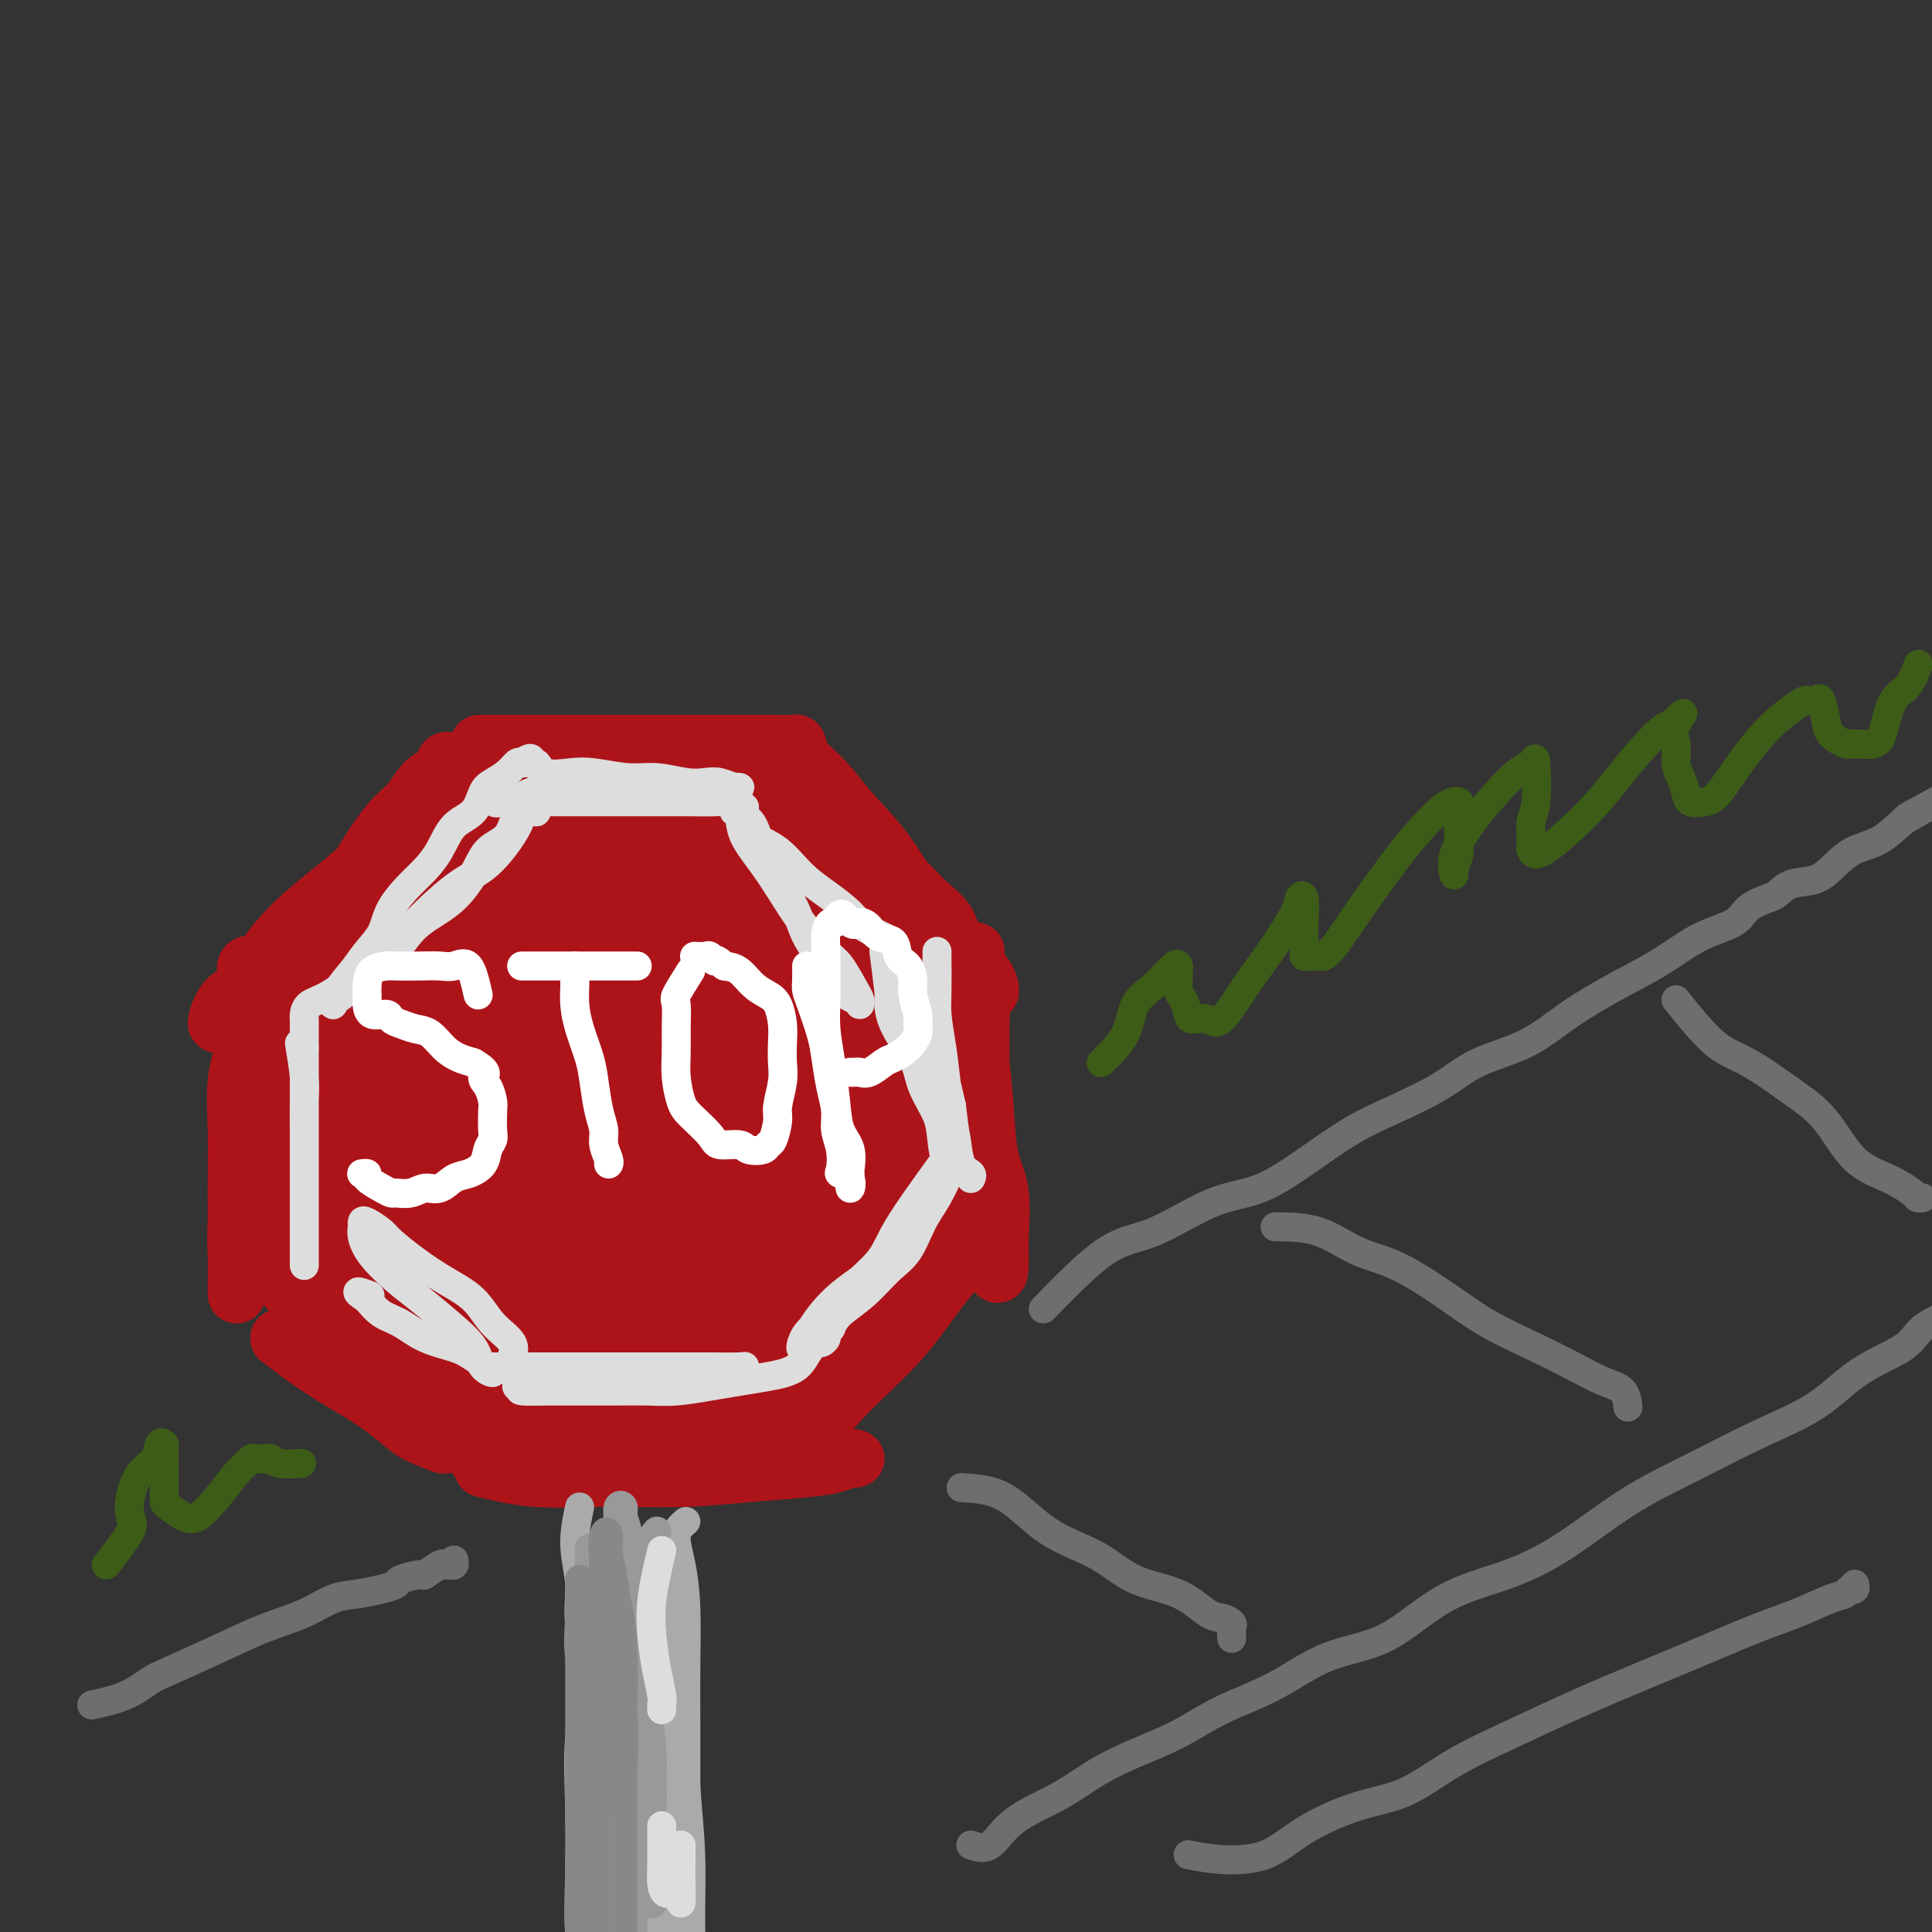 <svg viewBox='0 0 400 400' version='1.1' xmlns='http://www.w3.org/2000/svg' xmlns:xlink='http://www.w3.org/1999/xlink'><rect x="0" y="0" width="400" height="400" fill="#333333" stroke="none"/><g fill='none' stroke='rgb(173,20,25)' stroke-width='20' stroke-linecap='round' stroke-linejoin='round'><path d='M92,242c2.535,-3.024 5.071,-6.048 6,-7c0.929,-0.952 0.253,0.167 0,1c-0.253,0.833 -0.083,1.381 0,2c0.083,0.619 0.077,1.308 0,2c-0.077,0.692 -0.227,1.388 0,2c0.227,0.612 0.831,1.142 1,2c0.169,0.858 -0.096,2.046 0,3c0.096,0.954 0.554,1.674 1,2c0.446,0.326 0.879,0.257 1,1c0.121,0.743 -0.070,2.298 0,3c0.070,0.702 0.400,0.552 1,1c0.600,0.448 1.470,1.493 2,2c0.530,0.507 0.719,0.476 1,1c0.281,0.524 0.652,1.603 1,2c0.348,0.397 0.671,0.114 1,0c0.329,-0.114 0.665,-0.057 1,0'/><path d='M108,259c1.506,0.903 1.769,0.160 2,0c0.231,-0.160 0.428,0.263 1,0c0.572,-0.263 1.520,-1.211 3,-2c1.480,-0.789 3.494,-1.419 5,-2c1.506,-0.581 2.504,-1.114 4,-2c1.496,-0.886 3.491,-2.125 5,-3c1.509,-0.875 2.534,-1.387 4,-2c1.466,-0.613 3.375,-1.328 5,-2c1.625,-0.672 2.967,-1.301 4,-2c1.033,-0.699 1.756,-1.469 3,-2c1.244,-0.531 3.008,-0.823 4,-1c0.992,-0.177 1.211,-0.240 2,-1c0.789,-0.760 2.147,-2.217 3,-3c0.853,-0.783 1.199,-0.892 2,-1c0.801,-0.108 2.055,-0.214 3,-1c0.945,-0.786 1.582,-2.251 2,-3c0.418,-0.749 0.619,-0.781 1,-1c0.381,-0.219 0.942,-0.626 1,-1c0.058,-0.374 -0.387,-0.714 0,-1c0.387,-0.286 1.605,-0.516 2,-1c0.395,-0.484 -0.034,-1.221 0,-2c0.034,-0.779 0.531,-1.600 1,-2c0.469,-0.400 0.910,-0.377 1,-1c0.090,-0.623 -0.172,-1.890 0,-3c0.172,-1.110 0.778,-2.063 1,-3c0.222,-0.937 0.059,-1.859 0,-3c-0.059,-1.141 -0.016,-2.502 0,-4c0.016,-1.498 0.004,-3.134 0,-5c-0.004,-1.866 -0.001,-3.964 -1,-6c-0.999,-2.036 -3.000,-4.010 -5,-6c-2.000,-1.990 -4.000,-3.995 -6,-6'/><path d='M155,187c-2.908,-2.626 -4.678,-3.189 -8,-4c-3.322,-0.811 -8.197,-1.868 -12,-3c-3.803,-1.132 -6.536,-2.339 -11,-3c-4.464,-0.661 -10.660,-0.775 -16,-1c-5.340,-0.225 -9.826,-0.560 -14,0c-4.174,0.560 -8.037,2.015 -11,4c-2.963,1.985 -5.028,4.502 -7,7c-1.972,2.498 -3.853,4.979 -5,8c-1.147,3.021 -1.561,6.581 -2,10c-0.439,3.419 -0.902,6.697 -1,11c-0.098,4.303 0.171,9.632 0,15c-0.171,5.368 -0.781,10.776 0,16c0.781,5.224 2.953,10.265 6,15c3.047,4.735 6.969,9.166 11,13c4.031,3.834 8.171,7.072 13,9c4.829,1.928 10.348,2.546 16,3c5.652,0.454 11.436,0.744 17,1c5.564,0.256 10.908,0.477 16,0c5.092,-0.477 9.932,-1.652 14,-4c4.068,-2.348 7.364,-5.870 10,-9c2.636,-3.130 4.614,-5.868 6,-9c1.386,-3.132 2.182,-6.656 3,-10c0.818,-3.344 1.659,-6.507 2,-10c0.341,-3.493 0.183,-7.315 0,-11c-0.183,-3.685 -0.391,-7.232 -2,-11c-1.609,-3.768 -4.618,-7.756 -7,-11c-2.382,-3.244 -4.135,-5.742 -6,-9c-1.865,-3.258 -3.840,-7.275 -6,-10c-2.160,-2.725 -4.505,-4.157 -7,-6c-2.495,-1.843 -5.142,-4.098 -8,-6c-2.858,-1.902 -5.929,-3.451 -9,-5'/><path d='M137,177c-5.372,-2.861 -6.802,-1.515 -9,-1c-2.198,0.515 -5.164,0.198 -8,0c-2.836,-0.198 -5.542,-0.275 -8,1c-2.458,1.275 -4.668,3.904 -7,6c-2.332,2.096 -4.786,3.659 -7,6c-2.214,2.341 -4.187,5.460 -6,8c-1.813,2.540 -3.466,4.503 -5,7c-1.534,2.497 -2.948,5.530 -4,9c-1.052,3.470 -1.742,7.377 -2,11c-0.258,3.623 -0.084,6.961 0,10c0.084,3.039 0.079,5.778 0,9c-0.079,3.222 -0.231,6.925 1,10c1.231,3.075 3.846,5.521 7,8c3.154,2.479 6.848,4.992 12,7c5.152,2.008 11.761,3.512 18,4c6.239,0.488 12.109,-0.038 18,0c5.891,0.038 11.802,0.641 17,-1c5.198,-1.641 9.684,-5.524 13,-10c3.316,-4.476 5.462,-9.543 7,-14c1.538,-4.457 2.469,-8.302 3,-13c0.531,-4.698 0.662,-10.248 1,-15c0.338,-4.752 0.882,-8.706 0,-13c-0.882,-4.294 -3.189,-8.928 -6,-14c-2.811,-5.072 -6.127,-10.583 -10,-15c-3.873,-4.417 -8.305,-7.741 -12,-10c-3.695,-2.259 -6.653,-3.452 -10,-4c-3.347,-0.548 -7.082,-0.451 -10,0c-2.918,0.451 -5.019,1.255 -8,3c-2.981,1.745 -6.841,4.431 -10,7c-3.159,2.569 -5.617,5.020 -8,8c-2.383,2.980 -4.692,6.490 -7,10'/><path d='M97,191c-3.802,4.475 -5.808,6.664 -8,10c-2.192,3.336 -4.569,7.821 -6,12c-1.431,4.179 -1.915,8.052 -2,12c-0.085,3.948 0.228,7.971 0,11c-0.228,3.029 -0.996,5.064 1,8c1.996,2.936 6.757,6.775 11,10c4.243,3.225 7.967,5.837 14,8c6.033,2.163 14.377,3.876 22,5c7.623,1.124 14.527,1.659 21,1c6.473,-0.659 12.514,-2.511 17,-6c4.486,-3.489 7.416,-8.615 10,-14c2.584,-5.385 4.823,-11.030 6,-17c1.177,-5.970 1.292,-12.267 0,-18c-1.292,-5.733 -3.989,-10.904 -7,-15c-3.011,-4.096 -6.334,-7.117 -10,-9c-3.666,-1.883 -7.675,-2.626 -11,-4c-3.325,-1.374 -5.964,-3.377 -9,-4c-3.036,-0.623 -6.467,0.134 -10,0c-3.533,-0.134 -7.167,-1.160 -11,0c-3.833,1.160 -7.865,4.506 -11,7c-3.135,2.494 -5.373,4.137 -7,6c-1.627,1.863 -2.644,3.946 -3,6c-0.356,2.054 -0.053,4.079 0,6c0.053,1.921 -0.146,3.737 0,6c0.146,2.263 0.636,4.972 2,8c1.364,3.028 3.600,6.374 6,10c2.400,3.626 4.964,7.532 8,11c3.036,3.468 6.546,6.496 10,9c3.454,2.504 6.853,4.482 10,6c3.147,1.518 6.042,2.577 9,3c2.958,0.423 5.979,0.212 9,0'/><path d='M158,259c4.033,-1.008 5.115,-5.028 6,-9c0.885,-3.972 1.572,-7.897 2,-13c0.428,-5.103 0.595,-11.385 0,-17c-0.595,-5.615 -1.953,-10.562 -5,-15c-3.047,-4.438 -7.782,-8.367 -12,-10c-4.218,-1.633 -7.917,-0.970 -12,-1c-4.083,-0.030 -8.550,-0.755 -12,0c-3.450,0.755 -5.885,2.988 -9,6c-3.115,3.012 -6.912,6.803 -9,11c-2.088,4.197 -2.466,8.802 -3,14c-0.534,5.198 -1.223,10.990 -2,16c-0.777,5.010 -1.641,9.237 0,13c1.641,3.763 5.786,7.062 10,9c4.214,1.938 8.496,2.516 14,3c5.504,0.484 12.231,0.873 16,0c3.769,-0.873 4.581,-3.008 6,-5c1.419,-1.992 3.447,-3.840 6,-8c2.553,-4.160 5.633,-10.631 7,-17c1.367,-6.369 1.023,-12.635 1,-19c-0.023,-6.365 0.276,-12.829 -2,-17c-2.276,-4.171 -7.126,-6.051 -12,-7c-4.874,-0.949 -9.773,-0.968 -14,-1c-4.227,-0.032 -7.783,-0.077 -10,0c-2.217,0.077 -3.094,0.276 -4,1c-0.906,0.724 -1.842,1.972 -3,4c-1.158,2.028 -2.540,4.834 -3,8c-0.460,3.166 0.001,6.690 0,11c-0.001,4.310 -0.466,9.405 0,14c0.466,4.595 1.862,8.690 4,12c2.138,3.310 5.016,5.836 8,7c2.984,1.164 6.073,0.967 9,1c2.927,0.033 5.694,0.295 8,-2c2.306,-2.295 4.153,-7.148 6,-12'/><path d='M149,236c1.773,-4.792 3.206,-10.772 4,-16c0.794,-5.228 0.951,-9.705 1,-14c0.049,-4.295 -0.008,-8.408 -2,-11c-1.992,-2.592 -5.919,-3.662 -10,-4c-4.081,-0.338 -8.316,0.056 -12,0c-3.684,-0.056 -6.817,-0.562 -10,1c-3.183,1.562 -6.414,5.191 -9,9c-2.586,3.809 -4.526,7.796 -6,13c-1.474,5.204 -2.483,11.623 -3,17c-0.517,5.377 -0.544,9.712 0,13c0.544,3.288 1.658,5.529 4,7c2.342,1.471 5.912,2.174 10,2c4.088,-0.174 8.695,-1.223 13,-4c4.305,-2.777 8.308,-7.280 12,-13c3.692,-5.720 7.074,-12.657 9,-19c1.926,-6.343 2.396,-12.091 3,-17c0.604,-4.909 1.344,-8.979 0,-12c-1.344,-3.021 -4.770,-4.992 -9,-6c-4.230,-1.008 -9.265,-1.053 -13,-1c-3.735,0.053 -6.170,0.205 -9,2c-2.830,1.795 -6.056,5.234 -8,9c-1.944,3.766 -2.607,7.859 -3,12c-0.393,4.141 -0.517,8.329 -1,13c-0.483,4.671 -1.327,9.824 0,14c1.327,4.176 4.824,7.375 8,9c3.176,1.625 6.030,1.678 10,2c3.970,0.322 9.055,0.915 13,-2c3.945,-2.915 6.748,-9.338 9,-15c2.252,-5.662 3.952,-10.563 5,-15c1.048,-4.437 1.442,-8.411 1,-11c-0.442,-2.589 -1.721,-3.795 -3,-5'/><path d='M153,194c-1.980,-2.567 -5.931,-0.986 -10,0c-4.069,0.986 -8.255,1.376 -12,3c-3.745,1.624 -7.050,4.482 -11,8c-3.950,3.518 -8.544,7.697 -12,12c-3.456,4.303 -5.772,8.729 -7,13c-1.228,4.271 -1.367,8.385 -2,10c-0.633,1.615 -1.759,0.731 0,1c1.759,0.269 6.403,1.692 11,0c4.597,-1.692 9.148,-6.499 14,-12c4.852,-5.501 10.005,-11.697 14,-18c3.995,-6.303 6.831,-12.713 8,-17c1.169,-4.287 0.672,-6.451 0,-8c-0.672,-1.549 -1.518,-2.482 -4,-3c-2.482,-0.518 -6.599,-0.622 -10,0c-3.401,0.622 -6.085,1.970 -9,4c-2.915,2.030 -6.061,4.742 -9,8c-2.939,3.258 -5.670,7.063 -8,11c-2.330,3.937 -4.257,8.005 -5,12c-0.743,3.995 -0.301,7.917 0,10c0.301,2.083 0.461,2.326 3,3c2.539,0.674 7.457,1.777 12,0c4.543,-1.777 8.712,-6.435 12,-11c3.288,-4.565 5.695,-9.039 7,-13c1.305,-3.961 1.509,-7.411 2,-10c0.491,-2.589 1.267,-4.316 0,-5c-1.267,-0.684 -4.579,-0.324 -8,0c-3.421,0.324 -6.950,0.612 -10,2c-3.050,1.388 -5.622,3.877 -8,7c-2.378,3.123 -4.563,6.879 -7,11c-2.437,4.121 -5.125,8.606 -7,12c-1.875,3.394 -2.938,5.697 -4,8'/><path d='M93,232c-3.099,5.645 -1.845,4.258 0,3c1.845,-1.258 4.282,-2.387 7,-5c2.718,-2.613 5.718,-6.711 10,-10c4.282,-3.289 9.845,-5.770 14,-8c4.155,-2.230 6.901,-4.209 8,-5c1.099,-0.791 0.549,-0.396 0,0'/></g>
<g fill='none' stroke='rgb(173,20,25)' stroke-width='12' stroke-linecap='round' stroke-linejoin='round'><path d='M97,293c-1.296,-0.845 -2.592,-1.691 -2,-2c0.592,-0.309 3.073,-0.083 7,0c3.927,0.083 9.300,0.022 14,0c4.700,-0.022 8.729,-0.006 13,0c4.271,0.006 8.786,0.002 13,0c4.214,-0.002 8.128,-0.000 12,0c3.872,0.000 7.704,-0.001 10,0c2.296,0.001 3.057,0.004 4,0c0.943,-0.004 2.067,-0.015 2,0c-0.067,0.015 -1.326,0.057 -3,0c-1.674,-0.057 -3.764,-0.212 -6,0c-2.236,0.212 -4.617,0.789 -7,1c-2.383,0.211 -4.767,0.054 -8,0c-3.233,-0.054 -7.315,-0.004 -11,0c-3.685,0.004 -6.974,-0.037 -10,0c-3.026,0.037 -5.789,0.153 -9,0c-3.211,-0.153 -6.870,-0.574 -10,-1c-3.130,-0.426 -5.731,-0.857 -8,-1c-2.269,-0.143 -4.206,0.003 -6,0c-1.794,-0.003 -3.445,-0.155 -4,0c-0.555,0.155 -0.016,0.616 1,1c1.016,0.384 2.508,0.692 4,1'/><path d='M93,292c1.481,0.508 2.683,0.777 4,1c1.317,0.223 2.748,0.399 5,1c2.252,0.601 5.323,1.625 9,2c3.677,0.375 7.958,0.100 12,0c4.042,-0.100 7.845,-0.027 12,0c4.155,0.027 8.661,0.007 12,0c3.339,-0.007 5.509,-0.002 8,0c2.491,0.002 5.302,0.000 7,0c1.698,-0.000 2.284,0.000 3,0c0.716,-0.000 1.561,-0.001 1,0c-0.561,0.001 -2.527,0.003 -4,0c-1.473,-0.003 -2.454,-0.011 -4,0c-1.546,0.011 -3.659,0.041 -6,0c-2.341,-0.041 -4.910,-0.155 -8,0c-3.090,0.155 -6.700,0.577 -10,1c-3.300,0.423 -6.290,0.845 -10,1c-3.710,0.155 -8.141,0.041 -12,0c-3.859,-0.041 -7.146,-0.011 -10,0c-2.854,0.011 -5.274,0.003 -7,0c-1.726,-0.003 -2.757,0.000 -3,0c-0.243,-0.000 0.301,-0.004 2,0c1.699,0.004 4.553,0.015 7,0c2.447,-0.015 4.488,-0.057 7,0c2.512,0.057 5.496,0.211 8,0c2.504,-0.211 4.527,-0.789 7,-1c2.473,-0.211 5.397,-0.057 8,0c2.603,0.057 4.887,0.016 7,0c2.113,-0.016 4.057,-0.008 6,0'/><path d='M144,297c8.893,-0.155 5.125,-0.042 4,0c-1.125,0.042 0.393,0.012 1,0c0.607,-0.012 0.304,-0.006 0,0'/><path d='M167,300c1.577,-2.860 3.155,-5.720 6,-9c2.845,-3.280 6.959,-6.980 10,-10c3.041,-3.020 5.010,-5.360 7,-8c1.990,-2.640 4.002,-5.579 6,-8c1.998,-2.421 3.981,-4.324 5,-6c1.019,-1.676 1.075,-3.125 1,-3c-0.075,0.125 -0.279,1.824 -1,3c-0.721,1.176 -1.958,1.828 -3,3c-1.042,1.172 -1.890,2.864 -3,4c-1.110,1.136 -2.484,1.714 -4,3c-1.516,1.286 -3.176,3.278 -5,5c-1.824,1.722 -3.813,3.174 -6,5c-2.187,1.826 -4.572,4.028 -6,6c-1.428,1.972 -1.899,3.716 -3,5c-1.101,1.284 -2.832,2.110 -4,3c-1.168,0.890 -1.773,1.844 -1,1c0.773,-0.844 2.924,-3.484 5,-6c2.076,-2.516 4.078,-4.906 6,-7c1.922,-2.094 3.762,-3.891 6,-6c2.238,-2.109 4.872,-4.529 7,-6c2.128,-1.471 3.751,-1.992 5,-3c1.249,-1.008 2.125,-2.504 3,-4'/><path d='M198,262c5.639,-5.193 4.236,-2.675 4,-2c-0.236,0.675 0.695,-0.492 1,-1c0.305,-0.508 -0.016,-0.356 -1,0c-0.984,0.356 -2.632,0.916 -4,2c-1.368,1.084 -2.456,2.692 -4,4c-1.544,1.308 -3.546,2.315 -6,4c-2.454,1.685 -5.362,4.049 -8,6c-2.638,1.951 -5.006,3.489 -7,5c-1.994,1.511 -3.616,2.994 -5,4c-1.384,1.006 -2.532,1.533 -3,2c-0.468,0.467 -0.258,0.872 0,1c0.258,0.128 0.564,-0.022 2,-1c1.436,-0.978 4.001,-2.784 6,-5c1.999,-2.216 3.431,-4.843 6,-7c2.569,-2.157 6.276,-3.846 9,-6c2.724,-2.154 4.464,-4.774 6,-7c1.536,-2.226 2.868,-4.060 4,-6c1.132,-1.940 2.066,-3.988 3,-5c0.934,-1.012 1.870,-0.990 1,-1c-0.870,-0.010 -3.545,-0.052 -6,2c-2.455,2.052 -4.690,6.199 -7,9c-2.310,2.801 -4.696,4.256 -7,6c-2.304,1.744 -4.525,3.777 -6,5c-1.475,1.223 -2.205,1.637 -3,2c-0.795,0.363 -1.656,0.675 -2,1c-0.344,0.325 -0.172,0.662 0,1'/><path d='M171,275c-5.000,4.167 -2.500,2.083 0,0'/><path d='M195,223c-0.422,5.601 -0.845,11.202 -1,14c-0.155,2.798 -0.043,2.792 0,4c0.043,1.208 0.015,3.631 0,5c-0.015,1.369 -0.019,1.683 0,2c0.019,0.317 0.061,0.635 0,1c-0.061,0.365 -0.227,0.777 0,1c0.227,0.223 0.845,0.257 1,0c0.155,-0.257 -0.155,-0.803 0,-2c0.155,-1.197 0.774,-3.043 1,-5c0.226,-1.957 0.061,-4.026 0,-7c-0.061,-2.974 -0.016,-6.853 0,-10c0.016,-3.147 0.004,-5.561 0,-8c-0.004,-2.439 -0.001,-4.903 0,-7c0.001,-2.097 0.001,-3.827 0,-5c-0.001,-1.173 -0.001,-1.789 0,-2c0.001,-0.211 0.003,-0.016 0,1c-0.003,1.016 -0.011,2.855 0,5c0.011,2.145 0.041,4.596 0,7c-0.041,2.404 -0.152,4.760 0,8c0.152,3.240 0.566,7.363 1,11c0.434,3.637 0.886,6.787 2,10c1.114,3.213 2.890,6.489 4,9c1.110,2.511 1.555,4.255 2,6'/><path d='M205,261c1.698,4.335 1.944,2.671 2,1c0.056,-1.671 -0.079,-3.350 0,-6c0.079,-2.650 0.371,-6.272 0,-9c-0.371,-2.728 -1.406,-4.562 -2,-7c-0.594,-2.438 -0.748,-5.480 -1,-9c-0.252,-3.520 -0.604,-7.518 -1,-11c-0.396,-3.482 -0.838,-6.447 -1,-9c-0.162,-2.553 -0.043,-4.694 0,-7c0.043,-2.306 0.012,-4.775 0,-6c-0.012,-1.225 -0.004,-1.205 0,-1c0.004,0.205 0.005,0.593 0,2c-0.005,1.407 -0.015,3.831 0,6c0.015,2.169 0.057,4.084 0,6c-0.057,1.916 -0.211,3.833 0,6c0.211,2.167 0.789,4.586 1,7c0.211,2.414 0.057,4.825 0,7c-0.057,2.175 -0.015,4.115 0,6c0.015,1.885 0.004,3.716 0,4c-0.004,0.284 -0.001,-0.981 0,-3c0.001,-2.019 0.000,-4.794 0,-8c-0.000,-3.206 0.001,-6.842 0,-10c-0.001,-3.158 -0.003,-5.838 0,-8c0.003,-2.162 0.011,-3.806 0,-5c-0.011,-1.194 -0.041,-1.937 0,-1c0.041,0.937 0.155,3.553 0,6c-0.155,2.447 -0.577,4.723 -1,7'/><path d='M202,219c-0.155,3.187 -0.041,5.153 0,7c0.041,1.847 0.011,3.574 0,5c-0.011,1.426 -0.003,2.550 0,3c0.003,0.450 0.002,0.225 0,0'/><path d='M179,177c-2.000,-0.981 -4.001,-1.962 -3,-1c1.001,0.962 5.003,3.868 8,7c2.997,3.132 4.990,6.488 7,9c2.010,2.512 4.039,4.178 6,6c1.961,1.822 3.856,3.801 5,5c1.144,1.199 1.536,1.618 2,2c0.464,0.382 0.998,0.727 1,0c0.002,-0.727 -0.529,-2.527 -2,-4c-1.471,-1.473 -3.883,-2.620 -6,-4c-2.117,-1.380 -3.937,-2.992 -6,-5c-2.063,-2.008 -4.367,-4.412 -7,-7c-2.633,-2.588 -5.596,-5.362 -8,-8c-2.404,-2.638 -4.251,-5.142 -6,-7c-1.749,-1.858 -3.402,-3.072 -4,-4c-0.598,-0.928 -0.142,-1.570 0,-2c0.142,-0.430 -0.030,-0.648 1,0c1.030,0.648 3.260,2.161 5,4c1.740,1.839 2.988,4.004 4,6c1.012,1.996 1.787,3.824 4,6c2.213,2.176 5.865,4.701 8,7c2.135,2.299 2.753,4.371 4,6c1.247,1.629 3.124,2.814 5,4'/><path d='M197,197c4.317,4.851 2.610,2.479 2,2c-0.610,-0.479 -0.124,0.934 0,1c0.124,0.066 -0.115,-1.215 -1,-3c-0.885,-1.785 -2.415,-4.072 -4,-6c-1.585,-1.928 -3.223,-3.496 -5,-6c-1.777,-2.504 -3.692,-5.943 -6,-9c-2.308,-3.057 -5.010,-5.730 -7,-8c-1.990,-2.270 -3.267,-4.136 -5,-6c-1.733,-1.864 -3.922,-3.726 -5,-5c-1.078,-1.274 -1.046,-1.961 -1,-2c0.046,-0.039 0.105,0.571 1,2c0.895,1.429 2.624,3.678 4,6c1.376,2.322 2.397,4.718 4,7c1.603,2.282 3.787,4.451 6,7c2.213,2.549 4.453,5.479 6,8c1.547,2.521 2.400,4.632 4,6c1.600,1.368 3.945,1.991 5,3c1.055,1.009 0.819,2.404 1,3c0.181,0.596 0.780,0.394 1,0c0.220,-0.394 0.061,-0.979 0,-2c-0.061,-1.021 -0.025,-2.478 -1,-4c-0.975,-1.522 -2.962,-3.109 -4,-4c-1.038,-0.891 -1.129,-1.085 -2,-2c-0.871,-0.915 -2.524,-2.552 -4,-4c-1.476,-1.448 -2.777,-2.708 -4,-4c-1.223,-1.292 -2.368,-2.617 -4,-4c-1.632,-1.383 -3.752,-2.824 -5,-4c-1.248,-1.176 -1.624,-2.088 -2,-3'/><path d='M171,166c-4.671,-4.429 -3.850,-3.001 -4,-3c-0.150,0.001 -1.271,-1.423 -2,-2c-0.729,-0.577 -1.067,-0.305 -1,0c0.067,0.305 0.539,0.645 0,1c-0.539,0.355 -2.090,0.726 -3,1c-0.910,0.274 -1.179,0.452 -3,1c-1.821,0.548 -5.194,1.468 -8,2c-2.806,0.532 -5.046,0.678 -8,1c-2.954,0.322 -6.621,0.821 -10,1c-3.379,0.179 -6.471,0.040 -9,0c-2.529,-0.040 -4.495,0.019 -7,0c-2.505,-0.019 -5.550,-0.118 -8,0c-2.450,0.118 -4.306,0.452 -6,0c-1.694,-0.452 -3.227,-1.690 -4,-2c-0.773,-0.310 -0.788,0.309 -1,0c-0.212,-0.309 -0.623,-1.547 0,-2c0.623,-0.453 2.280,-0.121 4,0c1.720,0.121 3.501,0.033 6,0c2.499,-0.033 5.714,-0.009 9,0c3.286,0.009 6.643,0.005 10,0'/><path d='M126,164c6.537,-0.309 8.879,-0.083 12,0c3.121,0.083 7.019,0.022 11,0c3.981,-0.022 8.044,-0.006 11,0c2.956,0.006 4.803,0.002 6,0c1.197,-0.002 1.743,-0.000 2,0c0.257,0.000 0.227,-0.000 -2,0c-2.227,0.000 -6.649,0.001 -10,0c-3.351,-0.001 -5.630,-0.003 -8,0c-2.370,0.003 -4.832,0.012 -8,0c-3.168,-0.012 -7.044,-0.046 -10,0c-2.956,0.046 -4.994,0.170 -8,0c-3.006,-0.170 -6.982,-0.634 -10,-1c-3.018,-0.366 -5.080,-0.634 -7,-1c-1.920,-0.366 -3.698,-0.830 -5,-1c-1.302,-0.170 -2.129,-0.046 -2,0c0.129,0.046 1.214,0.012 3,0c1.786,-0.012 4.275,-0.003 7,0c2.725,0.003 5.687,0.001 8,0c2.313,-0.001 3.976,-0.000 6,0c2.024,0.000 4.408,0.000 6,0c1.592,-0.000 2.392,-0.000 4,0c1.608,0.000 4.025,0.000 6,0c1.975,-0.000 3.510,-0.000 5,0c1.490,0.000 2.935,0.000 4,0c1.065,-0.000 1.748,-0.000 1,0c-0.748,0.000 -2.928,0.000 -5,0c-2.072,-0.000 -4.036,-0.000 -6,0'/><path d='M137,161c-2.482,0.005 -3.688,0.017 -5,0c-1.312,-0.017 -2.730,-0.065 -4,0c-1.270,0.065 -2.390,0.241 -4,0c-1.610,-0.241 -3.709,-0.901 -5,-1c-1.291,-0.099 -1.773,0.363 -3,0c-1.227,-0.363 -3.198,-1.550 -5,-2c-1.802,-0.450 -3.435,-0.164 -5,0c-1.565,0.164 -3.062,0.206 -4,0c-0.938,-0.206 -1.319,-0.658 -2,-1c-0.681,-0.342 -1.664,-0.572 -2,0c-0.336,0.572 -0.025,1.946 0,3c0.025,1.054 -0.235,1.789 -1,3c-0.765,1.211 -2.035,2.899 -4,5c-1.965,2.101 -4.625,4.616 -7,7c-2.375,2.384 -4.464,4.638 -7,7c-2.536,2.362 -5.518,4.831 -8,7c-2.482,2.169 -4.462,4.037 -6,6c-1.538,1.963 -2.633,4.020 -4,6c-1.367,1.980 -3.007,3.881 -4,5c-0.993,1.119 -1.338,1.455 -2,2c-0.662,0.545 -1.640,1.301 -2,2c-0.360,0.699 -0.103,1.343 0,1c0.103,-0.343 0.051,-1.671 0,-3'/><path d='M53,208c-5.769,5.803 -0.190,0.309 3,-3c3.190,-3.309 3.991,-4.433 5,-6c1.009,-1.567 2.227,-3.576 4,-6c1.773,-2.424 4.102,-5.262 6,-8c1.898,-2.738 3.367,-5.377 5,-8c1.633,-2.623 3.432,-5.231 5,-7c1.568,-1.769 2.906,-2.698 4,-4c1.094,-1.302 1.943,-2.978 3,-4c1.057,-1.022 2.323,-1.389 3,-2c0.677,-0.611 0.766,-1.465 1,-2c0.234,-0.535 0.612,-0.750 1,0c0.388,0.750 0.784,2.464 0,4c-0.784,1.536 -2.749,2.895 -4,4c-1.251,1.105 -1.789,1.955 -3,3c-1.211,1.045 -3.097,2.283 -5,4c-1.903,1.717 -3.824,3.913 -6,6c-2.176,2.087 -4.606,4.066 -7,6c-2.394,1.934 -4.750,3.825 -7,6c-2.250,2.175 -4.393,4.635 -6,7c-1.607,2.365 -2.678,4.635 -4,6c-1.322,1.365 -2.894,1.826 -4,3c-1.106,1.174 -1.746,3.062 -2,4c-0.254,0.938 -0.123,0.926 0,1c0.123,0.074 0.237,0.232 1,0c0.763,-0.232 2.173,-0.856 3,-2c0.827,-1.144 1.069,-2.808 2,-4c0.931,-1.192 2.552,-1.912 4,-3c1.448,-1.088 2.724,-2.544 4,-4'/><path d='M59,199c2.333,-2.000 1.167,-1.000 0,0'/><path d='M114,157c2.756,0.424 5.512,0.847 8,1c2.488,0.153 4.707,0.034 8,0c3.293,-0.034 7.660,0.016 11,0c3.340,-0.016 5.651,-0.099 8,0c2.349,0.099 4.734,0.380 7,0c2.266,-0.380 4.413,-1.422 6,-2c1.587,-0.578 2.613,-0.691 3,-1c0.387,-0.309 0.136,-0.815 0,-1c-0.136,-0.185 -0.156,-0.050 -1,0c-0.844,0.050 -2.510,0.013 -4,0c-1.490,-0.013 -2.802,-0.004 -4,0c-1.198,0.004 -2.281,0.001 -4,0c-1.719,-0.001 -4.074,-0.000 -6,0c-1.926,0.000 -3.423,0.000 -6,0c-2.577,-0.000 -6.233,-0.000 -9,0c-2.767,0.000 -4.646,0.000 -7,0c-2.354,-0.000 -5.183,-0.000 -8,0c-2.817,0.000 -5.621,0.000 -8,0c-2.379,-0.000 -4.333,-0.000 -6,0c-1.667,0.000 -3.048,0.000 -3,0c0.048,-0.000 1.524,-0.000 3,0'/><path d='M102,154c0.500,0.000 0.250,0.000 0,0'/><path d='M178,179c0.525,3.337 1.050,6.673 2,9c0.950,2.327 2.324,3.644 4,5c1.676,1.356 3.654,2.752 5,4c1.346,1.248 2.060,2.348 3,4c0.940,1.652 2.106,3.856 3,5c0.894,1.144 1.514,1.230 2,2c0.486,0.770 0.837,2.225 1,3c0.163,0.775 0.140,0.870 0,1c-0.140,0.130 -0.395,0.294 -1,0c-0.605,-0.294 -1.560,-1.046 -2,-2c-0.440,-0.954 -0.365,-2.111 -1,-3c-0.635,-0.889 -1.979,-1.508 -3,-2c-1.021,-0.492 -1.720,-0.855 -2,-1c-0.280,-0.145 -0.140,-0.073 0,0'/><path d='M51,216c-0.845,2.474 -1.691,4.948 -2,8c-0.309,3.052 -0.083,6.682 0,10c0.083,3.318 0.022,6.324 0,9c-0.022,2.676 -0.006,5.021 0,8c0.006,2.979 0.002,6.592 0,9c-0.002,2.408 -0.002,3.611 0,5c0.002,1.389 0.004,2.964 0,3c-0.004,0.036 -0.016,-1.466 0,-3c0.016,-1.534 0.061,-3.100 0,-5c-0.061,-1.900 -0.227,-4.134 0,-7c0.227,-2.866 0.845,-6.365 1,-9c0.155,-2.635 -0.155,-4.406 0,-7c0.155,-2.594 0.774,-6.010 1,-9c0.226,-2.990 0.060,-5.555 0,-8c-0.060,-2.445 -0.012,-4.770 0,-7c0.012,-2.230 -0.012,-4.364 0,-6c0.012,-1.636 0.058,-2.776 0,-4c-0.058,-1.224 -0.222,-2.534 0,-3c0.222,-0.466 0.829,-0.087 1,0c0.171,0.087 -0.094,-0.118 0,1c0.094,1.118 0.547,3.559 1,6'/><path d='M53,207c0.309,2.158 0.083,4.051 0,6c-0.083,1.949 -0.022,3.952 0,6c0.022,2.048 0.006,4.140 0,7c-0.006,2.860 -0.002,6.486 0,9c0.002,2.514 0.000,3.915 0,6c-0.000,2.085 -0.000,4.854 0,7c0.000,2.146 -0.000,3.670 0,5c0.000,1.330 0.001,2.466 0,4c-0.001,1.534 -0.002,3.465 0,3c0.002,-0.465 0.008,-3.326 0,-6c-0.008,-2.674 -0.030,-5.161 0,-8c0.030,-2.839 0.114,-6.030 0,-9c-0.114,-2.970 -0.424,-5.721 0,-9c0.424,-3.279 1.582,-7.088 2,-10c0.418,-2.912 0.097,-4.929 0,-7c-0.097,-2.071 0.031,-4.197 0,-5c-0.031,-0.803 -0.219,-0.284 0,2c0.219,2.284 0.846,6.332 1,10c0.154,3.668 -0.165,6.955 0,10c0.165,3.045 0.813,5.849 1,9c0.187,3.151 -0.086,6.650 0,9c0.086,2.350 0.531,3.551 1,5c0.469,1.449 0.963,3.145 1,4c0.037,0.855 -0.382,0.870 0,1c0.382,0.130 1.566,0.375 2,0c0.434,-0.375 0.117,-1.370 0,-3c-0.117,-1.630 -0.033,-3.894 0,-6c0.033,-2.106 0.017,-4.053 0,-6'/><path d='M61,241c0.310,-3.179 0.083,-4.125 0,-5c-0.083,-0.875 -0.024,-1.679 0,-2c0.024,-0.321 0.012,-0.161 0,0'/><path d='M56,262c1.494,1.208 2.988,2.416 5,4c2.012,1.584 4.544,3.544 7,6c2.456,2.456 4.838,5.409 7,8c2.162,2.591 4.106,4.820 6,7c1.894,2.180 3.739,4.312 5,6c1.261,1.688 1.936,2.933 3,4c1.064,1.067 2.515,1.957 3,2c0.485,0.043 0.004,-0.763 -1,-2c-1.004,-1.237 -2.532,-2.907 -4,-4c-1.468,-1.093 -2.875,-1.610 -4,-3c-1.125,-1.390 -1.968,-3.655 -4,-6c-2.032,-2.345 -5.253,-4.771 -8,-7c-2.747,-2.229 -5.019,-4.259 -7,-6c-1.981,-1.741 -3.670,-3.191 -5,-5c-1.330,-1.809 -2.300,-3.978 -3,-5c-0.700,-1.022 -1.129,-0.897 -1,-1c0.129,-0.103 0.816,-0.434 2,1c1.184,1.434 2.864,4.633 5,7c2.136,2.367 4.727,3.903 7,6c2.273,2.097 4.227,4.757 6,7c1.773,2.243 3.364,4.069 5,6c1.636,1.931 3.318,3.965 5,6'/><path d='M85,293c5.175,5.724 3.611,4.034 4,4c0.389,-0.034 2.730,1.590 3,2c0.270,0.410 -1.531,-0.392 -3,-1c-1.469,-0.608 -2.605,-1.023 -4,-2c-1.395,-0.977 -3.049,-2.517 -5,-4c-1.951,-1.483 -4.200,-2.910 -6,-4c-1.800,-1.090 -3.151,-1.845 -5,-3c-1.849,-1.155 -4.196,-2.712 -6,-4c-1.804,-1.288 -3.063,-2.307 -4,-3c-0.937,-0.693 -1.550,-1.058 -1,-1c0.550,0.058 2.264,0.541 4,1c1.736,0.459 3.496,0.894 5,2c1.504,1.106 2.754,2.884 4,4c1.246,1.116 2.489,1.570 4,2c1.511,0.430 3.289,0.837 4,1c0.711,0.163 0.356,0.081 0,0'/><path d='M100,304c3.458,0.852 6.917,1.703 11,2c4.083,0.297 8.791,0.038 14,0c5.209,-0.038 10.918,0.144 16,0c5.082,-0.144 9.536,-0.613 14,-1c4.464,-0.387 8.938,-0.692 12,-1c3.062,-0.308 4.712,-0.618 6,-1c1.288,-0.382 2.215,-0.834 3,-1c0.785,-0.166 1.429,-0.044 1,0c-0.429,0.044 -1.932,0.012 -3,0c-1.068,-0.012 -1.702,-0.003 -3,0c-1.298,0.003 -3.261,0.001 -5,0c-1.739,-0.001 -3.256,-0.000 -5,0c-1.744,0.000 -3.716,0.000 -6,0c-2.284,-0.000 -4.879,-0.000 -8,0c-3.121,0.000 -6.766,0.000 -10,0c-3.234,-0.000 -6.056,-0.000 -9,0c-2.944,0.000 -6.010,0.000 -9,0c-2.990,-0.000 -5.905,-0.000 -8,0c-2.095,0.000 -3.372,0.000 -5,0c-1.628,-0.000 -3.608,-0.000 -4,0c-0.392,0.000 0.804,0.000 2,0'/><path d='M104,302c-10.840,-0.034 -1.942,-0.118 2,0c3.942,0.118 2.926,0.439 4,0c1.074,-0.439 4.238,-1.637 6,-2c1.762,-0.363 2.122,0.109 4,0c1.878,-0.109 5.274,-0.801 8,-1c2.726,-0.199 4.784,0.093 7,0c2.216,-0.093 4.591,-0.572 7,-1c2.409,-0.428 4.852,-0.805 7,-1c2.148,-0.195 4.001,-0.206 6,-1c1.999,-0.794 4.142,-2.370 5,-3c0.858,-0.630 0.429,-0.315 0,0'/></g>
<g fill='none' stroke='rgb(221,221,221)' stroke-width='6' stroke-linecap='round' stroke-linejoin='round'><path d='M62,216c0.423,2.551 0.845,5.102 1,7c0.155,1.898 0.041,3.144 0,5c-0.041,1.856 -0.011,4.324 0,6c0.011,1.676 0.003,2.562 0,4c-0.003,1.438 -0.001,3.430 0,5c0.001,1.570 0.000,2.720 0,4c-0.000,1.280 -0.000,2.691 0,4c0.000,1.309 0.000,2.515 0,4c-0.000,1.485 -0.000,3.249 0,4c0.000,0.751 0.000,0.489 0,1c-0.000,0.511 -0.000,1.795 0,2c0.000,0.205 0.000,-0.668 0,-2c-0.000,-1.332 -0.000,-3.123 0,-5c0.000,-1.877 0.000,-3.839 0,-6c-0.000,-2.161 -0.000,-4.522 0,-7c0.000,-2.478 0.000,-5.073 0,-7c-0.000,-1.927 -0.000,-3.185 0,-5c0.000,-1.815 0.000,-4.188 0,-6c-0.000,-1.812 -0.000,-3.065 0,-4c0.000,-0.935 0.000,-1.553 0,-2c-0.000,-0.447 -0.000,-0.724 0,-1'/><path d='M63,217c0.000,-7.080 0.000,-2.278 0,-1c-0.000,1.278 -0.000,-0.966 0,-2c0.000,-1.034 0.001,-0.858 0,-1c-0.001,-0.142 -0.005,-0.602 0,-1c0.005,-0.398 0.018,-0.734 0,-1c-0.018,-0.266 -0.067,-0.464 0,-1c0.067,-0.536 0.252,-1.411 1,-2c0.748,-0.589 2.061,-0.892 4,-2c1.939,-1.108 4.506,-3.021 7,-5c2.494,-1.979 4.916,-4.024 7,-6c2.084,-1.976 3.829,-3.883 6,-6c2.171,-2.117 4.767,-4.444 7,-6c2.233,-1.556 4.101,-2.342 6,-4c1.899,-1.658 3.828,-4.188 5,-6c1.172,-1.812 1.586,-2.906 2,-4'/><path d='M108,169c1.779,-1.772 2.726,-1.203 3,-1c0.274,0.203 -0.127,0.040 -1,0c-0.873,-0.040 -2.219,0.043 -3,1c-0.781,0.957 -0.999,2.788 -2,4c-1.001,1.212 -2.787,1.806 -4,3c-1.213,1.194 -1.852,2.988 -3,5c-1.148,2.012 -2.804,4.242 -5,6c-2.196,1.758 -4.932,3.044 -7,5c-2.068,1.956 -3.469,4.583 -5,6c-1.531,1.417 -3.194,1.625 -5,3c-1.806,1.375 -3.757,3.915 -5,5c-1.243,1.085 -1.778,0.713 -2,1c-0.222,0.287 -0.130,1.232 0,1c0.130,-0.232 0.298,-1.642 1,-3c0.702,-1.358 1.938,-2.664 3,-4c1.062,-1.336 1.950,-2.702 3,-4c1.050,-1.298 2.262,-2.526 3,-4c0.738,-1.474 1.000,-3.193 2,-5c1.000,-1.807 2.736,-3.704 4,-5c1.264,-1.296 2.054,-1.993 3,-3c0.946,-1.007 2.048,-2.325 3,-4c0.952,-1.675 1.753,-3.708 3,-5c1.247,-1.292 2.940,-1.842 4,-3c1.060,-1.158 1.489,-2.924 2,-4c0.511,-1.076 1.106,-1.464 2,-2c0.894,-0.536 2.087,-1.221 3,-2c0.913,-0.779 1.547,-1.651 2,-2c0.453,-0.349 0.727,-0.174 1,0'/><path d='M108,158c2.573,-1.979 2.005,-0.426 2,0c-0.005,0.426 0.552,-0.274 1,0c0.448,0.274 0.785,1.522 2,2c1.215,0.478 3.308,0.184 5,0c1.692,-0.184 2.984,-0.259 5,0c2.016,0.259 4.755,0.853 7,1c2.245,0.147 3.994,-0.153 6,0c2.006,0.153 4.267,0.759 6,1c1.733,0.241 2.937,0.117 4,0c1.063,-0.117 1.984,-0.228 3,0c1.016,0.228 2.125,0.793 3,1c0.875,0.207 1.514,0.054 1,0c-0.514,-0.054 -2.181,-0.011 -3,0c-0.819,0.011 -0.791,-0.011 -2,0c-1.209,0.011 -3.656,0.056 -5,0c-1.344,-0.056 -1.587,-0.211 -3,0c-1.413,0.211 -3.998,0.789 -6,1c-2.002,0.211 -3.421,0.055 -5,0c-1.579,-0.055 -3.318,-0.009 -5,0c-1.682,0.009 -3.306,-0.018 -5,0c-1.694,0.018 -3.456,0.082 -5,0c-1.544,-0.082 -2.870,-0.309 -4,0c-1.130,0.309 -2.065,1.155 -3,2'/><path d='M107,166c-7.431,0.464 -3.508,0.124 -2,0c1.508,-0.124 0.602,-0.033 1,0c0.398,0.033 2.099,0.009 4,0c1.901,-0.009 4.003,-0.002 6,0c1.997,0.002 3.891,0.001 6,0c2.109,-0.001 4.433,0.000 6,0c1.567,-0.000 2.377,-0.001 4,0c1.623,0.001 4.060,0.004 6,0c1.940,-0.004 3.382,-0.015 5,0c1.618,0.015 3.413,0.056 5,0c1.587,-0.056 2.966,-0.207 4,0c1.034,0.207 1.724,0.774 2,1c0.276,0.226 0.138,0.113 0,0'/><path d='M153,169c1.063,0.136 2.126,0.271 3,2c0.874,1.729 1.560,5.051 3,8c1.440,2.949 3.636,5.525 5,8c1.364,2.475 1.896,4.850 3,7c1.104,2.150 2.779,4.076 4,6c1.221,1.924 1.986,3.847 3,5c1.014,1.153 2.276,1.535 3,2c0.724,0.465 0.909,1.011 1,1c0.091,-0.011 0.090,-0.581 0,-1c-0.090,-0.419 -0.267,-0.687 -1,-2c-0.733,-1.313 -2.022,-3.672 -3,-5c-0.978,-1.328 -1.646,-1.625 -3,-3c-1.354,-1.375 -3.395,-3.829 -5,-6c-1.605,-2.171 -2.775,-4.060 -4,-6c-1.225,-1.940 -2.504,-3.931 -4,-6c-1.496,-2.069 -3.207,-4.217 -4,-6c-0.793,-1.783 -0.666,-3.199 -1,-4c-0.334,-0.801 -1.128,-0.985 -1,-1c0.128,-0.015 1.180,0.139 2,1c0.820,0.861 1.410,2.431 2,4'/><path d='M156,173c1.355,1.045 3.242,1.659 5,3c1.758,1.341 3.385,3.410 5,5c1.615,1.590 3.217,2.703 5,4c1.783,1.297 3.746,2.778 5,4c1.254,1.222 1.800,2.183 3,3c1.200,0.817 3.054,1.489 4,2c0.946,0.511 0.985,0.860 1,1c0.015,0.140 0.008,0.070 0,0'/><path d='M183,197c0.423,3.260 0.846,6.519 1,8c0.154,1.481 0.038,1.182 0,2c-0.038,0.818 0.003,2.751 1,5c0.997,2.249 2.949,4.813 4,7c1.051,2.187 1.199,3.996 2,6c0.801,2.004 2.253,4.203 3,6c0.747,1.797 0.788,3.192 1,5c0.212,1.808 0.593,4.028 1,5c0.407,0.972 0.838,0.696 1,1c0.162,0.304 0.055,1.189 0,1c-0.055,-0.189 -0.057,-1.452 0,-3c0.057,-1.548 0.173,-3.382 0,-6c-0.173,-2.618 -0.635,-6.020 -1,-9c-0.365,-2.980 -0.634,-5.536 -1,-8c-0.366,-2.464 -0.830,-4.835 -1,-7c-0.170,-2.165 -0.045,-4.126 0,-6c0.045,-1.874 0.012,-3.663 0,-5c-0.012,-1.337 -0.001,-2.224 0,-2c0.001,0.224 -0.008,1.557 0,3c0.008,1.443 0.033,2.995 0,5c-0.033,2.005 -0.124,4.463 0,7c0.124,2.537 0.464,5.153 1,8c0.536,2.847 1.268,5.923 2,9'/><path d='M197,229c0.662,5.951 0.818,5.829 1,7c0.182,1.171 0.389,3.633 1,5c0.611,1.367 1.626,1.637 2,2c0.374,0.363 0.107,0.818 0,1c-0.107,0.182 -0.053,0.091 0,0'/><path d='M195,241c-3.508,4.848 -7.016,9.696 -9,13c-1.984,3.304 -2.444,5.063 -4,7c-1.556,1.937 -4.208,4.052 -6,6c-1.792,1.948 -2.725,3.728 -4,5c-1.275,1.272 -2.891,2.036 -4,3c-1.109,0.964 -1.712,2.127 -2,3c-0.288,0.873 -0.263,1.456 0,1c0.263,-0.456 0.763,-1.951 2,-4c1.237,-2.049 3.212,-4.651 6,-7c2.788,-2.349 6.388,-4.446 9,-7c2.612,-2.554 4.236,-5.564 6,-8c1.764,-2.436 3.670,-4.297 5,-6c1.330,-1.703 2.086,-3.248 2,-3c-0.086,0.248 -1.014,2.288 -2,4c-0.986,1.712 -2.029,3.094 -3,5c-0.971,1.906 -1.871,4.334 -3,6c-1.129,1.666 -2.488,2.570 -4,4c-1.512,1.430 -3.176,3.385 -5,5c-1.824,1.615 -3.807,2.890 -5,4c-1.193,1.110 -1.597,2.055 -2,3'/><path d='M172,275c-2.646,2.848 -1.260,1.969 -1,2c0.260,0.031 -0.607,0.971 -1,1c-0.393,0.029 -0.311,-0.854 0,-1c0.311,-0.146 0.851,0.443 1,0c0.149,-0.443 -0.093,-1.920 0,-2c0.093,-0.080 0.522,1.235 0,2c-0.522,0.765 -1.995,0.978 -3,2c-1.005,1.022 -1.541,2.852 -3,4c-1.459,1.148 -3.840,1.614 -6,2c-2.160,0.386 -4.097,0.692 -6,1c-1.903,0.308 -3.771,0.618 -6,1c-2.229,0.382 -4.821,0.834 -7,1c-2.179,0.166 -3.947,0.044 -6,0c-2.053,-0.044 -4.390,-0.012 -6,0c-1.610,0.012 -2.493,0.003 -4,0c-1.507,-0.003 -3.636,-0.001 -5,0c-1.364,0.001 -1.961,0.000 -3,0c-1.039,-0.000 -2.519,-0.000 -4,0'/><path d='M112,288c-7.620,0.241 -3.169,-0.658 -2,-1c1.169,-0.342 -0.944,-0.129 -2,0c-1.056,0.129 -1.054,0.174 -1,0c0.054,-0.174 0.162,-0.569 0,-1c-0.162,-0.431 -0.594,-0.900 1,-1c1.594,-0.100 5.213,0.169 8,0c2.787,-0.169 4.742,-0.776 7,-1c2.258,-0.224 4.819,-0.064 8,0c3.181,0.064 6.983,0.031 10,0c3.017,-0.031 5.248,-0.061 7,0c1.752,0.061 3.023,0.212 4,0c0.977,-0.212 1.659,-0.789 2,-1c0.341,-0.211 0.340,-0.057 -1,0c-1.340,0.057 -4.020,0.015 -6,0c-1.980,-0.015 -3.260,-0.004 -5,0c-1.740,0.004 -3.940,0.001 -6,0c-2.060,-0.001 -3.979,-0.000 -6,0c-2.021,0.000 -4.142,0.000 -6,0c-1.858,-0.000 -3.452,-0.000 -5,0c-1.548,0.000 -3.051,0.000 -5,0c-1.949,-0.000 -4.344,-0.000 -6,0c-1.656,0.000 -2.574,0.000 -3,0c-0.426,-0.000 -0.362,-0.000 -1,0c-0.638,0.000 -1.980,0.000 -2,0c-0.020,-0.000 1.280,-0.000 2,0c0.720,0.000 0.860,0.000 1,0'/><path d='M105,283c0.705,0.085 0.967,0.298 1,0c0.033,-0.298 -0.163,-1.107 0,-2c0.163,-0.893 0.685,-1.869 0,-3c-0.685,-1.131 -2.575,-2.418 -4,-4c-1.425,-1.582 -2.383,-3.459 -4,-5c-1.617,-1.541 -3.894,-2.746 -6,-4c-2.106,-1.254 -4.043,-2.557 -6,-4c-1.957,-1.443 -3.936,-3.025 -5,-4c-1.064,-0.975 -1.214,-1.342 -2,-2c-0.786,-0.658 -2.207,-1.605 -3,-2c-0.793,-0.395 -0.958,-0.237 -1,0c-0.042,0.237 0.037,0.554 0,1c-0.037,0.446 -0.192,1.020 0,2c0.192,0.980 0.731,2.365 2,4c1.269,1.635 3.269,3.519 5,5c1.731,1.481 3.193,2.557 5,4c1.807,1.443 3.960,3.253 6,5c2.040,1.747 3.966,3.432 5,5c1.034,1.568 1.177,3.018 2,4c0.823,0.982 2.328,1.497 2,1c-0.328,-0.497 -2.489,-2.005 -4,-3c-1.511,-0.995 -2.372,-1.477 -4,-2c-1.628,-0.523 -4.024,-1.089 -6,-2c-1.976,-0.911 -3.532,-2.168 -5,-3c-1.468,-0.832 -2.848,-1.238 -4,-2c-1.152,-0.762 -2.076,-1.881 -3,-3'/><path d='M76,269c-3.733,-2.400 -1.067,-1.400 0,-1c1.067,0.400 0.533,0.200 0,0'/></g>
<g fill='none' stroke='rgb(255,255,255)' stroke-width='6' stroke-linecap='round' stroke-linejoin='round'><path d='M99,206c-0.574,-2.536 -1.148,-5.072 -2,-6c-0.852,-0.928 -1.980,-0.249 -3,0c-1.020,0.249 -1.930,0.068 -3,0c-1.070,-0.068 -2.301,-0.023 -4,0c-1.699,0.023 -3.867,0.023 -5,0c-1.133,-0.023 -1.232,-0.070 -2,0c-0.768,0.070 -2.206,0.255 -3,1c-0.794,0.745 -0.944,2.050 -1,3c-0.056,0.950 -0.018,1.546 0,2c0.018,0.454 0.018,0.766 0,1c-0.018,0.234 -0.052,0.391 0,1c0.052,0.609 0.191,1.669 1,2c0.809,0.331 2.289,-0.068 3,0c0.711,0.068 0.655,0.602 1,1c0.345,0.398 1.093,0.660 2,1c0.907,0.340 1.975,0.760 3,1c1.025,0.240 2.007,0.302 3,1c0.993,0.698 1.998,2.034 3,3c1.002,0.966 2.001,1.562 3,2c0.999,0.438 2.000,0.719 3,1'/><path d='M98,220c3.657,2.149 2.300,2.523 2,3c-0.300,0.477 0.456,1.059 1,2c0.544,0.941 0.874,2.243 1,3c0.126,0.757 0.046,0.969 0,2c-0.046,1.031 -0.060,2.882 0,4c0.060,1.118 0.193,1.502 0,2c-0.193,0.498 -0.712,1.108 -1,2c-0.288,0.892 -0.345,2.066 -1,3c-0.655,0.934 -1.907,1.627 -3,2c-1.093,0.373 -2.027,0.425 -3,1c-0.973,0.575 -1.987,1.671 -3,2c-1.013,0.329 -2.027,-0.110 -3,0c-0.973,0.110 -1.904,0.769 -3,1c-1.096,0.231 -2.355,0.034 -3,0c-0.645,-0.034 -0.674,0.096 -1,0c-0.326,-0.096 -0.949,-0.418 -2,-1c-1.051,-0.582 -2.529,-1.424 -3,-2c-0.471,-0.576 0.066,-0.886 0,-1c-0.066,-0.114 -0.733,-0.033 -1,0c-0.267,0.033 -0.133,0.016 0,0'/><path d='M108,200c0.591,0.000 1.181,0.000 2,0c0.819,0.000 1.866,0.000 3,0c1.134,0.000 2.356,0.000 4,0c1.644,0.000 3.711,0.000 5,0c1.289,0.000 1.800,0.000 3,0c1.200,0.000 3.088,0.000 4,0c0.912,0.000 0.846,0.000 1,0c0.154,0.000 0.526,0.000 1,0c0.474,0.000 1.051,0.000 1,0c-0.051,0.000 -0.729,0.000 -1,0c-0.271,0.000 -0.136,0.000 0,0'/><path d='M119,200c0.016,1.348 0.032,2.697 0,4c-0.032,1.303 -0.111,2.561 0,4c0.111,1.439 0.412,3.060 1,5c0.588,1.940 1.463,4.199 2,6c0.537,1.801 0.736,3.144 1,5c0.264,1.856 0.593,4.224 1,6c0.407,1.776 0.894,2.959 1,4c0.106,1.041 -0.167,1.939 0,3c0.167,1.061 0.776,2.286 1,3c0.224,0.714 0.064,0.918 0,1c-0.064,0.082 -0.032,0.041 0,0'/><path d='M143,201c-1.268,2.006 -2.537,4.012 -3,5c-0.463,0.988 -0.121,0.957 0,2c0.121,1.043 0.022,3.159 0,5c-0.022,1.841 0.033,3.406 0,5c-0.033,1.594 -0.152,3.216 0,5c0.152,1.784 0.576,3.731 1,5c0.424,1.269 0.847,1.860 2,3c1.153,1.140 3.038,2.828 4,4c0.962,1.172 1.003,1.827 2,2c0.997,0.173 2.949,-0.136 4,0c1.051,0.136 1.200,0.717 2,1c0.800,0.283 2.252,0.269 3,0c0.748,-0.269 0.793,-0.792 1,-1c0.207,-0.208 0.577,-0.102 1,-1c0.423,-0.898 0.898,-2.799 1,-4c0.102,-1.201 -0.168,-1.703 0,-3c0.168,-1.297 0.775,-3.391 1,-5c0.225,-1.609 0.069,-2.735 0,-4c-0.069,-1.265 -0.052,-2.669 0,-4c0.052,-1.331 0.138,-2.587 0,-4c-0.138,-1.413 -0.501,-2.981 -1,-4c-0.499,-1.019 -1.134,-1.490 -2,-2c-0.866,-0.510 -1.964,-1.060 -3,-2c-1.036,-0.940 -2.010,-2.268 -3,-3c-0.990,-0.732 -1.995,-0.866 -3,-1'/><path d='M150,200c-2.256,-2.022 -1.897,-1.078 -2,-1c-0.103,0.078 -0.667,-0.711 -1,-1c-0.333,-0.289 -0.436,-0.078 -1,0c-0.564,0.078 -1.590,0.022 -2,0c-0.410,-0.022 -0.205,-0.011 0,0'/><path d='M167,200c0.016,1.092 0.032,2.183 0,3c-0.032,0.817 -0.111,1.358 0,2c0.111,0.642 0.412,1.385 1,3c0.588,1.615 1.463,4.101 2,6c0.537,1.899 0.736,3.210 1,5c0.264,1.790 0.593,4.059 1,6c0.407,1.941 0.892,3.553 1,5c0.108,1.447 -0.160,2.728 0,4c0.160,1.272 0.747,2.533 1,4c0.253,1.467 0.173,3.138 0,4c-0.173,0.862 -0.439,0.914 0,1c0.439,0.086 1.584,0.207 2,1c0.416,0.793 0.105,2.258 0,2c-0.105,-0.258 -0.003,-2.239 0,-3c0.003,-0.761 -0.093,-0.301 0,-1c0.093,-0.699 0.375,-2.555 0,-4c-0.375,-1.445 -1.407,-2.478 -2,-4c-0.593,-1.522 -0.747,-3.534 -1,-6c-0.253,-2.466 -0.603,-5.387 -1,-8c-0.397,-2.613 -0.839,-4.920 -1,-7c-0.161,-2.080 -0.040,-3.934 0,-6c0.040,-2.066 -0.000,-4.344 0,-6c0.000,-1.656 0.041,-2.691 0,-4c-0.041,-1.309 -0.165,-2.891 0,-4c0.165,-1.109 0.619,-1.745 1,-2c0.381,-0.255 0.691,-0.127 1,0'/><path d='M173,191c0.895,-3.396 2.131,-0.884 3,0c0.869,0.884 1.369,0.142 2,0c0.631,-0.142 1.391,0.317 2,1c0.609,0.683 1.067,1.590 2,2c0.933,0.410 2.340,0.324 3,1c0.660,0.676 0.573,2.114 1,3c0.427,0.886 1.368,1.221 2,2c0.632,0.779 0.955,2.004 1,3c0.045,0.996 -0.189,1.765 0,3c0.189,1.235 0.801,2.937 1,4c0.199,1.063 -0.015,1.488 0,2c0.015,0.512 0.257,1.111 0,2c-0.257,0.889 -1.014,2.066 -2,3c-0.986,0.934 -2.200,1.623 -3,2c-0.800,0.377 -1.185,0.441 -2,1c-0.815,0.559 -2.061,1.614 -3,2c-0.939,0.386 -1.571,0.103 -2,0c-0.429,-0.103 -0.654,-0.028 -1,0c-0.346,0.028 -0.813,0.008 -1,0c-0.187,-0.008 -0.093,-0.004 0,0'/></g>
<g fill='none' stroke='rgb(170,170,170)' stroke-width='6' stroke-linecap='round' stroke-linejoin='round'><path d='M120,312c-0.552,2.648 -1.104,5.296 -1,8c0.104,2.704 0.865,5.464 1,8c0.135,2.536 -0.356,4.848 0,8c0.356,3.152 1.560,7.143 2,11c0.440,3.857 0.118,7.579 0,11c-0.118,3.421 -0.032,6.542 0,10c0.032,3.458 0.008,7.255 0,11c-0.008,3.745 -0.002,7.440 0,11c0.002,3.560 -0.000,6.986 0,10c0.000,3.014 0.004,5.617 0,8c-0.004,2.383 -0.015,4.547 0,6c0.015,1.453 0.056,2.193 0,3c-0.056,0.807 -0.207,1.679 0,2c0.207,0.321 0.774,0.092 1,0c0.226,-0.092 0.113,-0.046 0,0'/><path d='M142,315c-0.928,0.784 -1.856,1.568 -2,3c-0.144,1.432 0.497,3.512 1,6c0.503,2.488 0.867,5.385 1,9c0.133,3.615 0.036,7.949 0,12c-0.036,4.051 -0.010,7.821 0,12c0.010,4.179 0.002,8.769 0,13c-0.002,4.231 -0.000,8.105 0,12c0.000,3.895 -0.001,7.813 0,12c0.001,4.187 0.004,8.642 0,12c-0.004,3.358 -0.015,5.617 0,8c0.015,2.383 0.057,4.888 0,7c-0.057,2.112 -0.211,3.830 0,5c0.211,1.170 0.789,1.791 1,2c0.211,0.209 0.057,0.004 0,-1c-0.057,-1.004 -0.015,-2.809 0,-4c0.015,-1.191 0.004,-1.769 0,-4c-0.004,-2.231 -0.002,-6.116 0,-10'/><path d='M143,409c0.141,-4.729 -0.005,-8.052 0,-12c0.005,-3.948 0.161,-8.521 0,-13c-0.161,-4.479 -0.639,-8.863 -1,-14c-0.361,-5.137 -0.604,-11.026 -1,-16c-0.396,-4.974 -0.946,-9.032 -1,-13c-0.054,-3.968 0.388,-7.847 0,-11c-0.388,-3.153 -1.607,-5.579 -2,-7c-0.393,-1.421 0.038,-1.835 0,-2c-0.038,-0.165 -0.546,-0.079 -1,0c-0.454,0.079 -0.854,0.153 -1,1c-0.146,0.847 -0.039,2.469 0,4c0.039,1.531 0.011,2.973 0,5c-0.011,2.027 -0.003,4.640 0,8c0.003,3.360 0.001,7.466 0,12c-0.001,4.534 -0.000,9.497 0,15c0.000,5.503 0.000,11.545 0,17c-0.000,5.455 -0.001,10.321 0,15c0.001,4.679 0.004,9.170 0,12c-0.004,2.830 -0.015,4.000 0,5c0.015,1.000 0.054,1.830 0,1c-0.054,-0.830 -0.203,-3.318 0,-6c0.203,-2.682 0.756,-5.556 1,-10c0.244,-4.444 0.178,-10.459 0,-17c-0.178,-6.541 -0.468,-13.608 -1,-20c-0.532,-6.392 -1.305,-12.109 -2,-17c-0.695,-4.891 -1.310,-8.957 -2,-13c-0.690,-4.043 -1.453,-8.063 -2,-11c-0.547,-2.937 -0.878,-4.791 -1,-5c-0.122,-0.209 -0.035,1.226 0,3c0.035,1.774 0.017,3.887 0,6'/><path d='M129,326c0.028,2.526 0.097,4.341 0,8c-0.097,3.659 -0.359,9.164 -1,15c-0.641,5.836 -1.661,12.005 -2,19c-0.339,6.995 0.004,14.816 0,21c-0.004,6.184 -0.355,10.731 0,15c0.355,4.269 1.416,8.262 2,10c0.584,1.738 0.693,1.223 1,1c0.307,-0.223 0.814,-0.152 1,-2c0.186,-1.848 0.051,-5.614 0,-10c-0.051,-4.386 -0.017,-9.392 0,-15c0.017,-5.608 0.019,-11.818 0,-18c-0.019,-6.182 -0.058,-12.337 0,-18c0.058,-5.663 0.213,-10.836 0,-16c-0.213,-5.164 -0.793,-10.321 -1,-14c-0.207,-3.679 -0.039,-5.881 0,-7c0.039,-1.119 -0.050,-1.155 0,-1c0.050,0.155 0.238,0.499 0,2c-0.238,1.501 -0.901,4.157 -1,7c-0.099,2.843 0.366,5.872 0,10c-0.366,4.128 -1.562,9.356 -2,15c-0.438,5.644 -0.117,11.706 0,17c0.117,5.294 0.031,9.821 0,15c-0.031,5.179 -0.008,11.010 0,15c0.008,3.990 0.002,6.140 0,7c-0.002,0.860 -0.001,0.430 0,0'/></g>
<g fill='none' stroke='rgb(153,153,153)' stroke-width='6' stroke-linecap='round' stroke-linejoin='round'><path d='M136,317c-3.387,4.175 -6.774,8.349 -8,11c-1.226,2.651 -0.292,3.777 0,6c0.292,2.223 -0.060,5.541 0,9c0.060,3.459 0.530,7.057 1,11c0.470,3.943 0.939,8.231 1,12c0.061,3.769 -0.285,7.018 0,10c0.285,2.982 1.201,5.697 2,8c0.799,2.303 1.482,4.195 2,6c0.518,1.805 0.872,3.523 1,4c0.128,0.477 0.030,-0.289 0,-2c-0.030,-1.711 0.009,-4.368 0,-7c-0.009,-2.632 -0.066,-5.238 0,-9c0.066,-3.762 0.253,-8.681 0,-13c-0.253,-4.319 -0.948,-8.039 -1,-12c-0.052,-3.961 0.537,-8.165 0,-12c-0.537,-3.835 -2.200,-7.303 -3,-11c-0.800,-3.697 -0.736,-7.624 -1,-10c-0.264,-2.376 -0.855,-3.201 -1,-4c-0.145,-0.799 0.157,-1.573 0,-2c-0.157,-0.427 -0.774,-0.507 -1,0c-0.226,0.507 -0.060,1.603 0,3c0.060,1.397 0.016,3.096 0,5c-0.016,1.904 -0.004,4.013 0,6c0.004,1.987 0.001,3.854 0,7c-0.001,3.146 -0.001,7.573 0,12'/><path d='M128,345c-0.155,6.999 -0.043,8.998 0,13c0.043,4.002 0.015,10.009 0,15c-0.015,4.991 -0.018,8.966 0,13c0.018,4.034 0.057,8.125 0,11c-0.057,2.875 -0.211,4.533 0,6c0.211,1.467 0.787,2.743 1,3c0.213,0.257 0.061,-0.505 0,-2c-0.061,-1.495 -0.033,-3.724 0,-6c0.033,-2.276 0.072,-4.599 0,-8c-0.072,-3.401 -0.254,-7.881 -1,-13c-0.746,-5.119 -2.056,-10.879 -3,-16c-0.944,-5.121 -1.521,-9.604 -2,-14c-0.479,-4.396 -0.861,-8.706 -1,-13c-0.139,-4.294 -0.035,-8.573 0,-11c0.035,-2.427 0.002,-3.002 0,-2c-0.002,1.002 0.028,3.579 0,6c-0.028,2.421 -0.112,4.685 0,8c0.112,3.315 0.422,7.682 0,12c-0.422,4.318 -1.576,8.587 -2,13c-0.424,4.413 -0.117,8.972 0,14c0.117,5.028 0.043,10.527 0,15c-0.043,4.473 -0.055,7.921 0,11c0.055,3.079 0.176,5.789 0,7c-0.176,1.211 -0.648,0.923 0,1c0.648,0.077 2.418,0.520 3,0c0.582,-0.520 -0.024,-2.004 0,-4c0.024,-1.996 0.676,-4.504 1,-8c0.324,-3.496 0.318,-7.980 1,-13c0.682,-5.020 2.052,-10.577 3,-16c0.948,-5.423 1.474,-10.711 2,-16'/><path d='M130,351c1.415,-11.777 1.451,-12.720 2,-15c0.549,-2.280 1.611,-5.895 2,-8c0.389,-2.105 0.106,-2.698 0,-2c-0.106,0.698 -0.035,2.688 0,5c0.035,2.312 0.034,4.946 0,8c-0.034,3.054 -0.100,6.528 0,10c0.100,3.472 0.367,6.943 0,11c-0.367,4.057 -1.366,8.699 -2,13c-0.634,4.301 -0.902,8.260 -1,12c-0.098,3.740 -0.026,7.260 0,11c0.026,3.740 0.007,7.699 0,11c-0.007,3.301 -0.002,5.943 0,7c0.002,1.057 0.001,0.528 0,0'/></g>
<g fill='none' stroke='rgb(136,136,136)' stroke-width='6' stroke-linecap='round' stroke-linejoin='round'><path d='M126,322c0.876,4.595 1.751,9.189 2,13c0.249,3.811 -0.130,6.838 0,10c0.130,3.162 0.767,6.459 1,10c0.233,3.541 0.062,7.326 0,11c-0.062,3.674 -0.017,7.237 0,10c0.017,2.763 0.004,4.725 0,7c-0.004,2.275 -0.001,4.865 0,7c0.001,2.135 0.000,3.817 0,6c-0.000,2.183 -0.000,4.867 0,6c0.000,1.133 0.000,0.715 0,1c-0.000,0.285 -0.000,1.272 0,1c0.000,-0.272 0.000,-1.803 0,-4c-0.000,-2.197 -0.000,-5.058 0,-8c0.000,-2.942 0.000,-5.963 0,-9c-0.000,-3.037 -0.002,-6.090 0,-9c0.002,-2.910 0.007,-5.676 0,-9c-0.007,-3.324 -0.025,-7.206 0,-11c0.025,-3.794 0.094,-7.501 0,-11c-0.094,-3.499 -0.351,-6.791 -1,-10c-0.649,-3.209 -1.689,-6.334 -2,-9c-0.311,-2.666 0.109,-4.872 0,-6c-0.109,-1.128 -0.745,-1.180 -1,0c-0.255,1.180 -0.127,3.590 0,6'/><path d='M125,324c-0.151,2.107 -0.029,4.374 0,7c0.029,2.626 -0.034,5.611 0,9c0.034,3.389 0.167,7.181 0,11c-0.167,3.819 -0.633,7.663 -1,12c-0.367,4.337 -0.634,9.167 -1,13c-0.366,3.833 -0.830,6.670 -1,10c-0.170,3.330 -0.046,7.153 0,10c0.046,2.847 0.012,4.719 0,6c-0.012,1.281 -0.003,1.970 0,1c0.003,-0.970 0.000,-3.598 0,-6c-0.000,-2.402 0.002,-4.578 0,-7c-0.002,-2.422 -0.008,-5.089 0,-8c0.008,-2.911 0.030,-6.065 0,-9c-0.030,-2.935 -0.113,-5.650 0,-9c0.113,-3.350 0.423,-7.334 0,-11c-0.423,-3.666 -1.577,-7.014 -2,-10c-0.423,-2.986 -0.113,-5.608 0,-8c0.113,-2.392 0.030,-4.552 0,-6c-0.030,-1.448 -0.008,-2.183 0,-2c0.008,0.183 0.002,1.285 0,3c-0.002,1.715 -0.001,4.045 0,6c0.001,1.955 0.001,3.536 0,6c-0.001,2.464 -0.002,5.812 0,9c0.002,3.188 0.007,6.216 0,10c-0.007,3.784 -0.027,8.323 0,13c0.027,4.677 0.100,9.491 0,14c-0.100,4.509 -0.373,8.714 0,12c0.373,3.286 1.392,5.653 2,7c0.608,1.347 0.804,1.673 1,2'/><path d='M123,409c0.464,1.684 0.124,1.394 0,1c-0.124,-0.394 -0.033,-0.894 0,-2c0.033,-1.106 0.009,-2.820 0,-5c-0.009,-2.180 -0.002,-4.826 0,-7c0.002,-2.174 0.001,-3.875 0,-6c-0.001,-2.125 -0.000,-4.673 0,-7c0.000,-2.327 0.000,-4.434 0,-6c-0.000,-1.566 -0.000,-2.590 0,-3c0.000,-0.410 0.000,-0.205 0,0'/></g>
<g fill='none' stroke='rgb(221,221,221)' stroke-width='6' stroke-linecap='round' stroke-linejoin='round'><path d='M137,321c-0.823,3.496 -1.646,6.992 -2,10c-0.354,3.008 -0.238,5.528 0,8c0.238,2.472 0.600,4.897 1,7c0.400,2.103 0.839,3.883 1,5c0.161,1.117 0.043,1.570 0,2c-0.043,0.430 -0.012,0.837 0,1c0.012,0.163 0.006,0.081 0,0'/><path d='M137,378c0.016,2.995 0.033,5.990 0,8c-0.033,2.010 -0.114,3.035 0,4c0.114,0.965 0.423,1.871 1,2c0.577,0.129 1.423,-0.518 2,0c0.577,0.518 0.887,2.203 1,2c0.113,-0.203 0.030,-2.293 0,-4c-0.030,-1.707 -0.008,-3.032 0,-4c0.008,-0.968 0.002,-1.579 0,-2c-0.002,-0.421 -0.001,-0.652 0,-1c0.001,-0.348 0.000,-0.814 0,-1c-0.000,-0.186 -0.000,-0.093 0,0'/></g>
<g fill='none' stroke='rgb(109,110,112)' stroke-width='6' stroke-linecap='round' stroke-linejoin='round'><path d='M19,353c2.440,-0.533 4.880,-1.066 7,-2c2.120,-0.934 3.920,-2.269 5,-3c1.080,-0.731 1.439,-0.858 4,-2c2.561,-1.142 7.324,-3.300 11,-5c3.676,-1.700 6.265,-2.942 9,-4c2.735,-1.058 5.616,-1.933 8,-3c2.384,-1.067 4.271,-2.327 6,-3c1.729,-0.673 3.301,-0.759 5,-1c1.699,-0.241 3.524,-0.637 5,-1c1.476,-0.363 2.602,-0.693 3,-1c0.398,-0.307 0.067,-0.590 1,-1c0.933,-0.410 3.128,-0.947 4,-1c0.872,-0.053 0.419,0.379 1,0c0.581,-0.379 2.194,-1.569 3,-2c0.806,-0.431 0.804,-0.102 1,0c0.196,0.102 0.589,-0.024 1,0c0.411,0.024 0.842,0.199 1,0c0.158,-0.199 0.045,-0.771 0,-1c-0.045,-0.229 -0.023,-0.114 0,0'/><path d='M216,271c4.662,-4.787 9.324,-9.573 13,-12c3.676,-2.427 6.364,-2.494 10,-4c3.636,-1.506 8.218,-4.449 12,-6c3.782,-1.551 6.765,-1.708 10,-3c3.235,-1.292 6.724,-3.717 10,-6c3.276,-2.283 6.341,-4.422 9,-6c2.659,-1.578 4.913,-2.594 8,-4c3.087,-1.406 7.008,-3.201 10,-5c2.992,-1.799 5.056,-3.603 8,-5c2.944,-1.397 6.766,-2.387 10,-4c3.234,-1.613 5.878,-3.849 9,-6c3.122,-2.151 6.721,-4.218 10,-6c3.279,-1.782 6.237,-3.279 9,-5c2.763,-1.721 5.331,-3.664 8,-5c2.669,-1.336 5.440,-2.064 7,-3c1.560,-0.936 1.908,-2.081 3,-3c1.092,-0.919 2.928,-1.614 4,-2c1.072,-0.386 1.380,-0.464 2,-1c0.620,-0.536 1.550,-1.532 3,-2c1.450,-0.468 3.419,-0.410 5,-1c1.581,-0.590 2.774,-1.828 4,-3c1.226,-1.172 2.484,-2.277 4,-3c1.516,-0.723 3.290,-1.064 5,-2c1.710,-0.936 3.355,-2.468 5,-4'/><path d='M394,170c21.178,-12.155 7.622,-4.542 3,-2c-4.622,2.542 -0.310,0.013 2,-1c2.310,-1.013 2.619,-0.509 3,-1c0.381,-0.491 0.833,-1.978 1,-2c0.167,-0.022 0.048,1.422 0,2c-0.048,0.578 -0.024,0.289 0,0'/><path d='M201,382c1.346,0.448 2.691,0.896 4,0c1.309,-0.896 2.581,-3.137 5,-5c2.419,-1.863 5.986,-3.348 9,-5c3.014,-1.652 5.474,-3.472 8,-5c2.526,-1.528 5.118,-2.766 8,-4c2.882,-1.234 6.055,-2.464 9,-4c2.945,-1.536 5.664,-3.376 9,-5c3.336,-1.624 7.290,-3.031 11,-5c3.710,-1.969 7.175,-4.500 11,-6c3.825,-1.500 8.009,-1.968 12,-4c3.991,-2.032 7.789,-5.629 12,-8c4.211,-2.371 8.834,-3.515 13,-5c4.166,-1.485 7.875,-3.311 12,-6c4.125,-2.689 8.664,-6.242 13,-9c4.336,-2.758 8.467,-4.723 13,-7c4.533,-2.277 9.466,-4.868 14,-7c4.534,-2.132 8.668,-3.806 12,-6c3.332,-2.194 5.862,-4.908 9,-7c3.138,-2.092 6.882,-3.561 9,-5c2.118,-1.439 2.609,-2.849 4,-4c1.391,-1.151 3.683,-2.043 5,-3c1.317,-0.957 1.658,-1.978 2,-3'/><path d='M405,269c5.340,-3.812 4.191,-2.342 4,-2c-0.191,0.342 0.576,-0.444 1,-1c0.424,-0.556 0.505,-0.881 1,-1c0.495,-0.119 1.402,-0.032 2,0c0.598,0.032 0.885,0.009 1,0c0.115,-0.009 0.057,-0.005 0,0'/><path d='M199,308c3.040,0.168 6.079,0.336 9,2c2.921,1.664 5.723,4.824 9,7c3.277,2.176 7.027,3.367 10,5c2.973,1.633 5.168,3.709 8,5c2.832,1.291 6.300,1.798 9,3c2.700,1.202 4.632,3.100 6,4c1.368,0.900 2.170,0.802 3,1c0.830,0.198 1.686,0.692 2,1c0.314,0.308 0.084,0.429 0,1c-0.084,0.571 -0.024,1.592 0,2c0.024,0.408 0.012,0.204 0,0'/><path d='M264,254c3.074,0.023 6.148,0.045 9,1c2.852,0.955 5.481,2.842 8,4c2.519,1.158 4.927,1.587 8,3c3.073,1.413 6.810,3.811 10,6c3.190,2.189 5.832,4.171 9,6c3.168,1.829 6.863,3.506 10,5c3.137,1.494 5.716,2.804 8,4c2.284,1.196 4.272,2.279 6,3c1.728,0.721 3.196,1.079 4,2c0.804,0.921 0.944,2.406 1,3c0.056,0.594 0.028,0.297 0,0'/><path d='M347,207c2.814,3.500 5.629,6.999 8,9c2.371,2.001 4.299,2.502 7,4c2.701,1.498 6.174,3.991 9,6c2.826,2.009 5.005,3.533 7,6c1.995,2.467 3.806,5.876 6,8c2.194,2.124 4.770,2.961 7,4c2.230,1.039 4.113,2.278 5,3c0.887,0.722 0.777,0.925 1,1c0.223,0.075 0.778,0.021 1,0c0.222,-0.021 0.111,-0.011 0,0'/><path d='M246,384c2.110,0.421 4.220,0.842 7,1c2.780,0.158 6.230,0.053 9,-1c2.770,-1.053 4.861,-3.053 8,-5c3.139,-1.947 7.326,-3.842 11,-5c3.674,-1.158 6.835,-1.579 10,-3c3.165,-1.421 6.336,-3.841 10,-6c3.664,-2.159 7.822,-4.055 12,-6c4.178,-1.945 8.376,-3.937 13,-6c4.624,-2.063 9.676,-4.195 14,-6c4.324,-1.805 7.922,-3.281 12,-5c4.078,-1.719 8.637,-3.680 12,-5c3.363,-1.320 5.532,-1.999 8,-3c2.468,-1.001 5.236,-2.325 7,-3c1.764,-0.675 2.525,-0.703 3,-1c0.475,-0.297 0.663,-0.863 1,-1c0.337,-0.137 0.821,0.155 1,0c0.179,-0.155 0.051,-0.759 0,-1c-0.051,-0.241 -0.026,-0.121 0,0'/></g>
<g fill='none' stroke='rgb(61,92,24)' stroke-width='6' stroke-linecap='round' stroke-linejoin='round'><path d='M22,324c2.103,-2.704 4.206,-5.409 5,-7c0.794,-1.591 0.278,-2.070 0,-3c-0.278,-0.930 -0.320,-2.312 0,-4c0.320,-1.688 1.000,-3.681 2,-5c1.000,-1.319 2.321,-1.965 3,-3c0.679,-1.035 0.718,-2.460 1,-3c0.282,-0.540 0.807,-0.194 1,0c0.193,0.194 0.053,0.236 0,1c-0.053,0.764 -0.019,2.250 0,4c0.019,1.750 0.024,3.764 0,5c-0.024,1.236 -0.076,1.694 0,2c0.076,0.306 0.278,0.461 1,1c0.722,0.539 1.962,1.462 3,2c1.038,0.538 1.875,0.690 3,0c1.125,-0.690 2.538,-2.224 4,-4c1.462,-1.776 2.973,-3.796 4,-5c1.027,-1.204 1.570,-1.592 2,-2c0.430,-0.408 0.746,-0.838 1,-1c0.254,-0.162 0.447,-0.058 1,0c0.553,0.058 1.466,0.068 2,0c0.534,-0.068 0.690,-0.214 1,0c0.310,0.214 0.776,0.788 2,1c1.224,0.212 3.207,0.060 4,0c0.793,-0.060 0.397,-0.030 0,0'/><path d='M228,220c1.978,-1.945 3.956,-3.891 5,-6c1.044,-2.109 1.156,-4.383 2,-6c0.844,-1.617 2.422,-2.577 4,-4c1.578,-1.423 3.158,-3.308 4,-4c0.842,-0.692 0.947,-0.189 1,0c0.053,0.189 0.054,0.065 0,1c-0.054,0.935 -0.163,2.928 0,4c0.163,1.072 0.597,1.221 1,2c0.403,0.779 0.774,2.187 1,3c0.226,0.813 0.305,1.029 1,1c0.695,-0.029 2.004,-0.305 3,0c0.996,0.305 1.677,1.189 3,0c1.323,-1.189 3.286,-4.453 5,-7c1.714,-2.547 3.177,-4.379 5,-7c1.823,-2.621 4.005,-6.032 5,-8c0.995,-1.968 0.803,-2.493 1,-3c0.197,-0.507 0.785,-0.998 1,0c0.215,0.998 0.059,3.483 0,5c-0.059,1.517 -0.021,2.067 0,3c0.021,0.933 0.026,2.250 0,3c-0.026,0.750 -0.084,0.933 0,1c0.084,0.067 0.310,0.019 1,0c0.690,-0.019 1.845,-0.010 3,0'/><path d='M274,198c1.418,-0.719 2.962,-3.017 5,-6c2.038,-2.983 4.571,-6.652 7,-10c2.429,-3.348 4.756,-6.374 7,-9c2.244,-2.626 4.406,-4.853 6,-6c1.594,-1.147 2.619,-1.216 3,-1c0.381,0.216 0.117,0.715 0,2c-0.117,1.285 -0.087,3.354 0,5c0.087,1.646 0.230,2.868 0,4c-0.230,1.132 -0.835,2.173 -1,3c-0.165,0.827 0.108,1.441 0,1c-0.108,-0.441 -0.597,-1.938 0,-4c0.597,-2.062 2.279,-4.689 4,-7c1.721,-2.311 3.481,-4.305 5,-6c1.519,-1.695 2.795,-3.091 4,-4c1.205,-0.909 2.337,-1.330 3,-2c0.663,-0.670 0.856,-1.589 1,0c0.144,1.589 0.238,5.686 0,8c-0.238,2.314 -0.809,2.844 -1,4c-0.191,1.156 -0.002,2.937 0,4c0.002,1.063 -0.184,1.408 0,2c0.184,0.592 0.738,1.430 3,0c2.262,-1.430 6.230,-5.129 9,-8c2.770,-2.871 4.340,-4.914 6,-7c1.660,-2.086 3.408,-4.216 5,-6c1.592,-1.784 3.026,-3.224 4,-4c0.974,-0.776 1.487,-0.888 2,-1'/><path d='M346,150c4.245,-4.210 1.859,-1.735 1,0c-0.859,1.735 -0.190,2.731 0,4c0.190,1.269 -0.097,2.810 0,4c0.097,1.190 0.580,2.030 1,3c0.420,0.970 0.778,2.072 1,3c0.222,0.928 0.308,1.684 1,2c0.692,0.316 1.989,0.194 3,0c1.011,-0.194 1.737,-0.459 3,-2c1.263,-1.541 3.063,-4.360 5,-7c1.937,-2.640 4.010,-5.103 6,-7c1.990,-1.897 3.896,-3.228 5,-4c1.104,-0.772 1.407,-0.986 2,-1c0.593,-0.014 1.476,0.172 2,0c0.524,-0.172 0.691,-0.702 1,0c0.309,0.702 0.762,2.634 1,4c0.238,1.366 0.262,2.164 1,3c0.738,0.836 2.189,1.710 3,2c0.811,0.290 0.983,-0.003 2,0c1.017,0.003 2.879,0.301 4,0c1.121,-0.301 1.502,-1.202 2,-3c0.498,-1.798 1.113,-4.492 2,-6c0.887,-1.508 2.047,-1.829 3,-3c0.953,-1.171 1.701,-3.192 2,-4c0.299,-0.808 0.150,-0.404 0,0'/></g>
</svg>